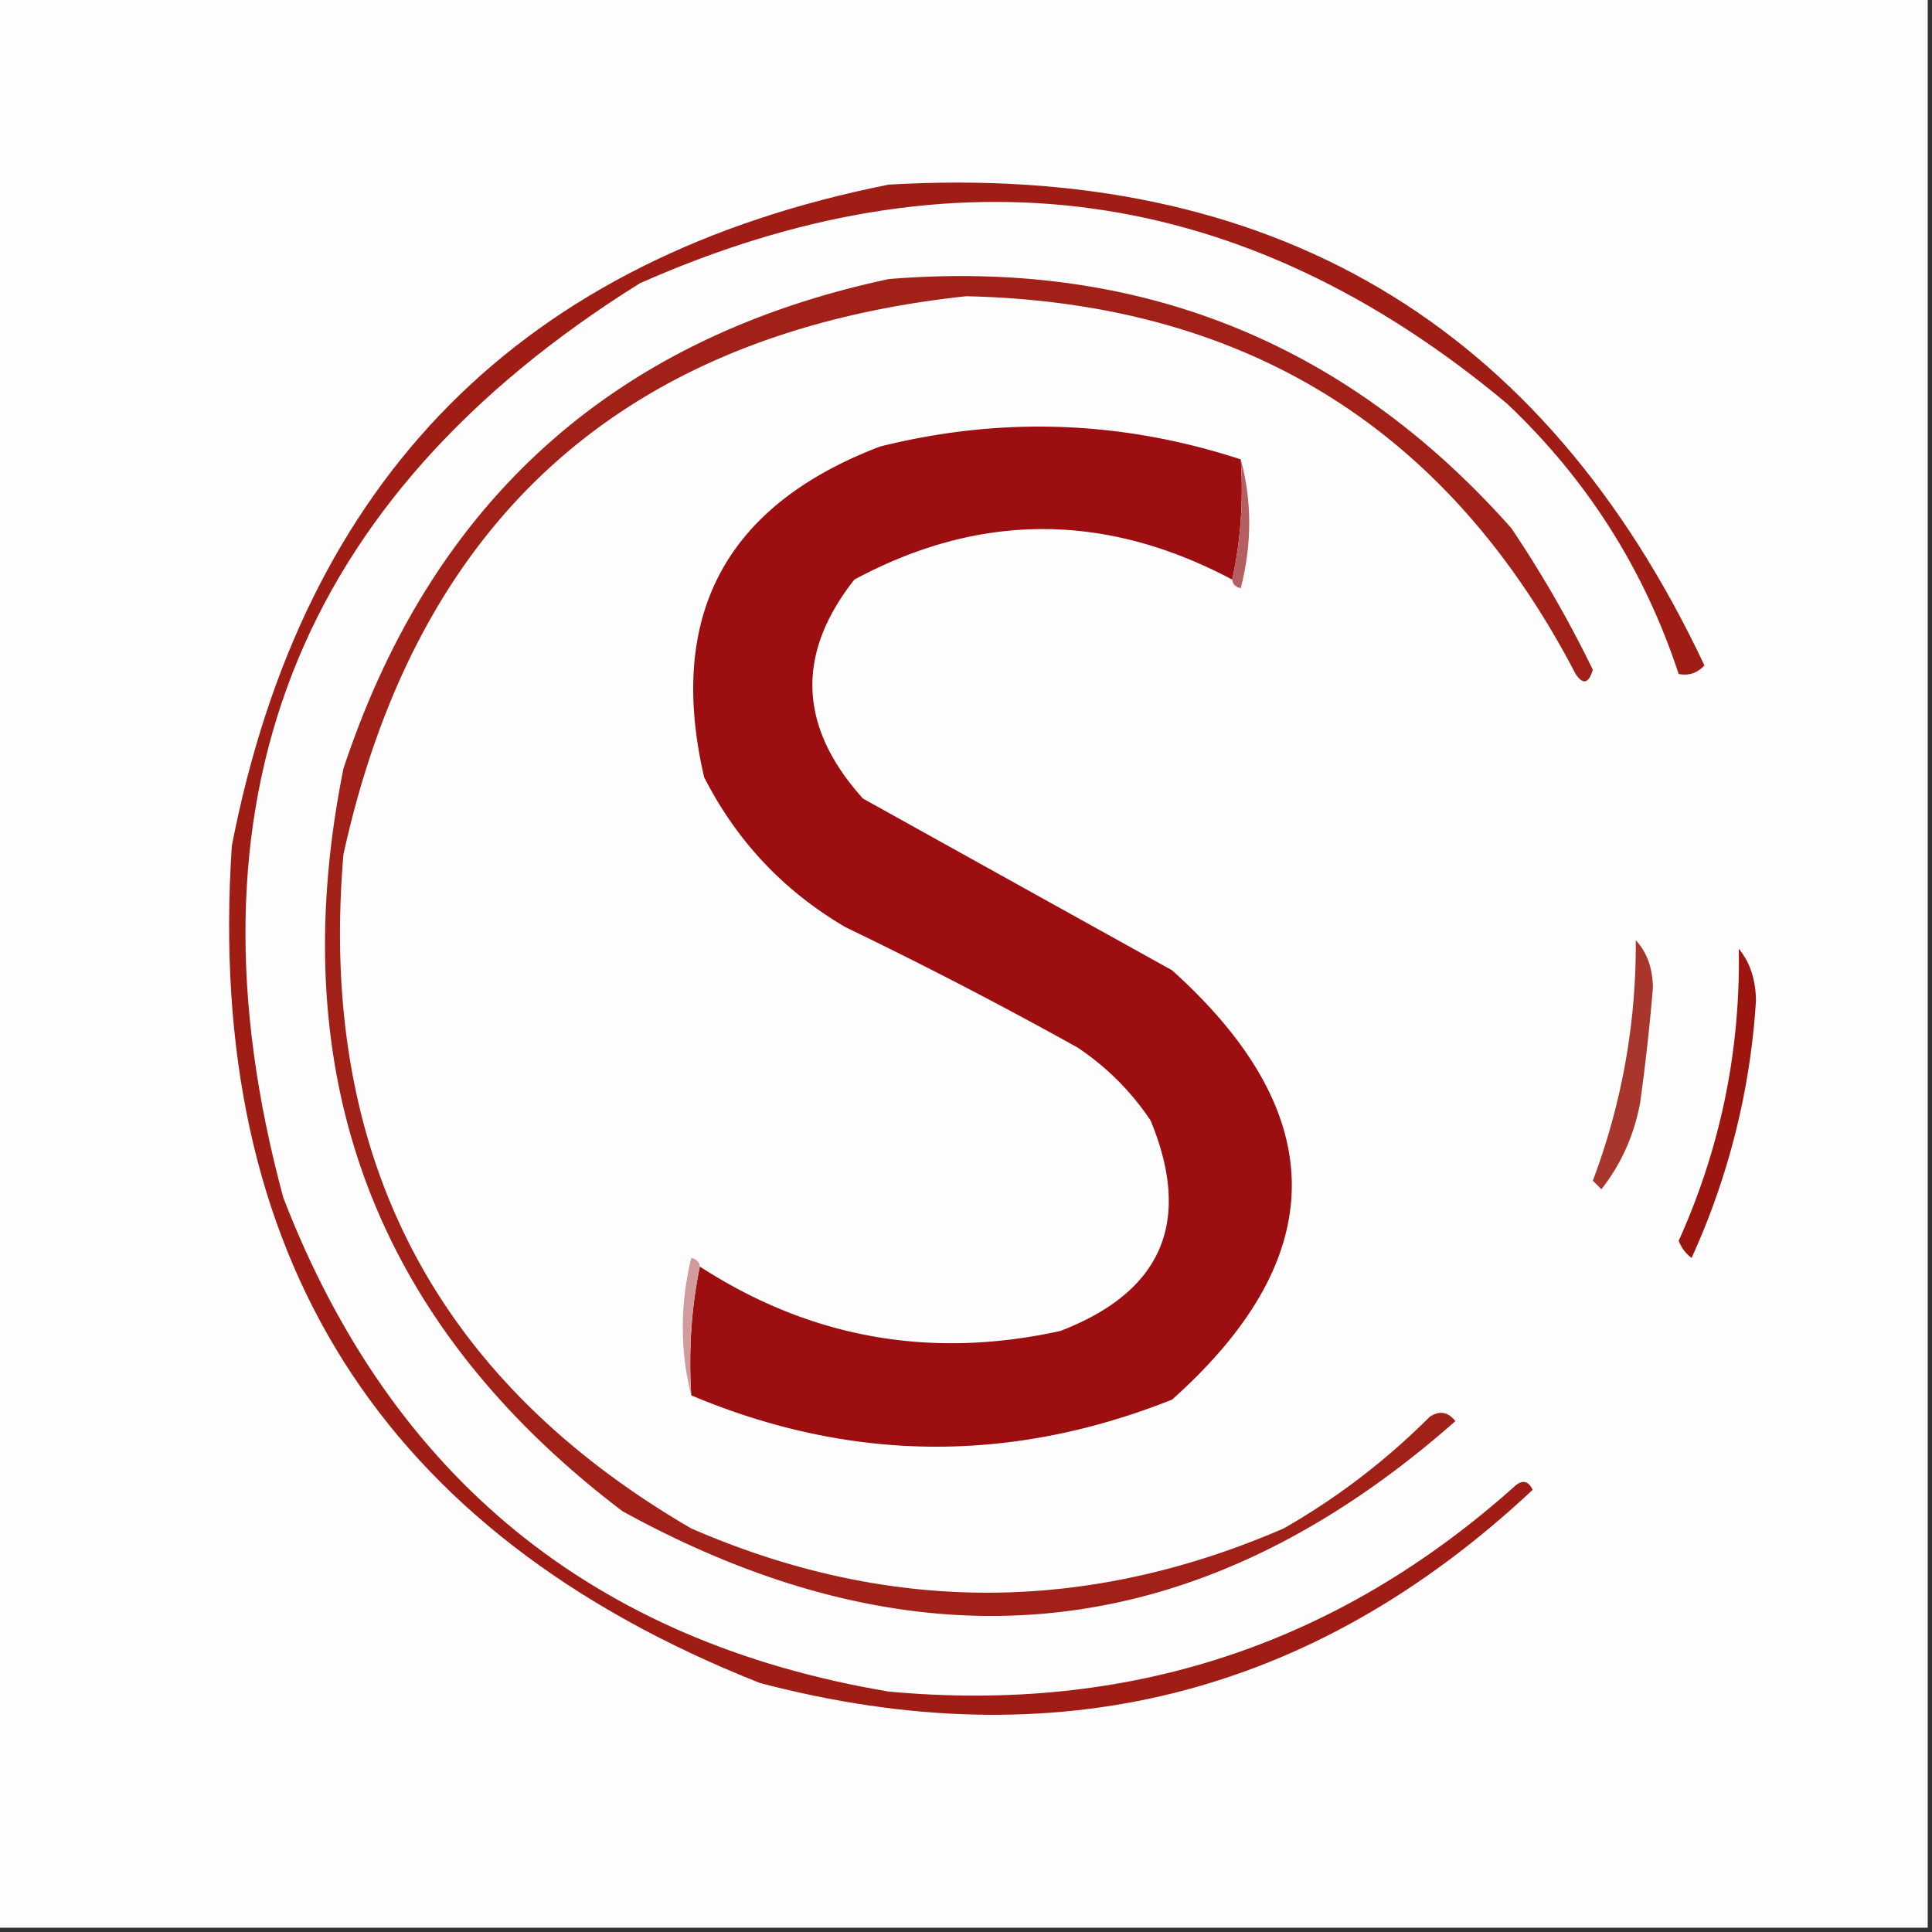 <svg xmlns="http://www.w3.org/2000/svg" width="225" height="225" style="shape-rendering:geometricPrecision;text-rendering:geometricPrecision;image-rendering:optimizeQuality;fill-rule:evenodd;clip-rule:evenodd"><rect width="100%" height="100%" fill="#333333" stroke="none"/><path fill="#fefdfd" d="M-.5-.5h225v225H-.5z" style="opacity:1"/><path fill="#9d0e10" d="M144.5 53.5q.479 7.295-1 14-22.143-11.767-44 0-10.256 13.006 1 25.5a92979 92979 0 0 0 36 20q27.885 25.093 0 50-28.182 11.207-56-.5-.48-7.792 1-15 19.299 12.507 42 7.5 17.786-6.853 10.5-24.5a30.6 30.6 0 0 0-8.5-8.5 516 516 0 0 0-27-14Q87.673 101.673 82 90.5 75.478 62.294 102.5 52q21.219-5.293 42 1.5" style="opacity:1"/><path fill="#a12119" d="M103.5 32.5q43.607-3.555 72.5 29a135 135 0 0 1 9.5 16.5q-.711 2.412-2 .5-22.34-42.935-71-44-59.646 6.443-72.5 65-4.467 52.322 40.5 78.5 34.415 14.968 69 0a80.3 80.3 0 0 0 17-13q1.702-1.124 3 .5-44.58 39.327-97 10.5Q29.223 143.152 40 89.5q15.492-46.749 63.5-57" style="opacity:1"/><path fill="#a01d16" d="M103.5 21.5q66.795-3.88 95 56-1.237 1.329-3 1-6.008-18.262-20-31.5-45.98-38.41-101-14Q14.35 70.595 33 139.5q18.858 48.809 70.5 57.5 41.921 3.86 73-24 1.247-1.032 2 .5-38.481 36.06-90 22.5Q22.266 169.805 27 98.5q12.484-64.235 76.5-77" style="opacity:1"/><path fill="#b55f61" d="M144.5 53.5q1.971 7.272 0 15-.91-.186-1-1 1.479-6.705 1-14" style="opacity:1"/><path fill="#9d150f" d="M202.5 110.5q1.941 2.322 2 6a84.7 84.7 0 0 1-7.5 30 4.46 4.46 0 0 1-1.5-2q7.301-16.207 7-34" style="opacity:1"/><path fill="#a9362c" d="M190.5 109.5q1.93 2.057 2 5.5a248 248 0 0 1-1.5 13.5q-1.086 5.661-4.5 10l-1-1a77.6 77.6 0 0 0 5-28" style="opacity:1"/><path fill="#d19a9c" d="M81.5 147.5q-1.48 7.208-1 15-1.972-7.77 0-16 .91.186 1 1" style="opacity:1"/></svg>